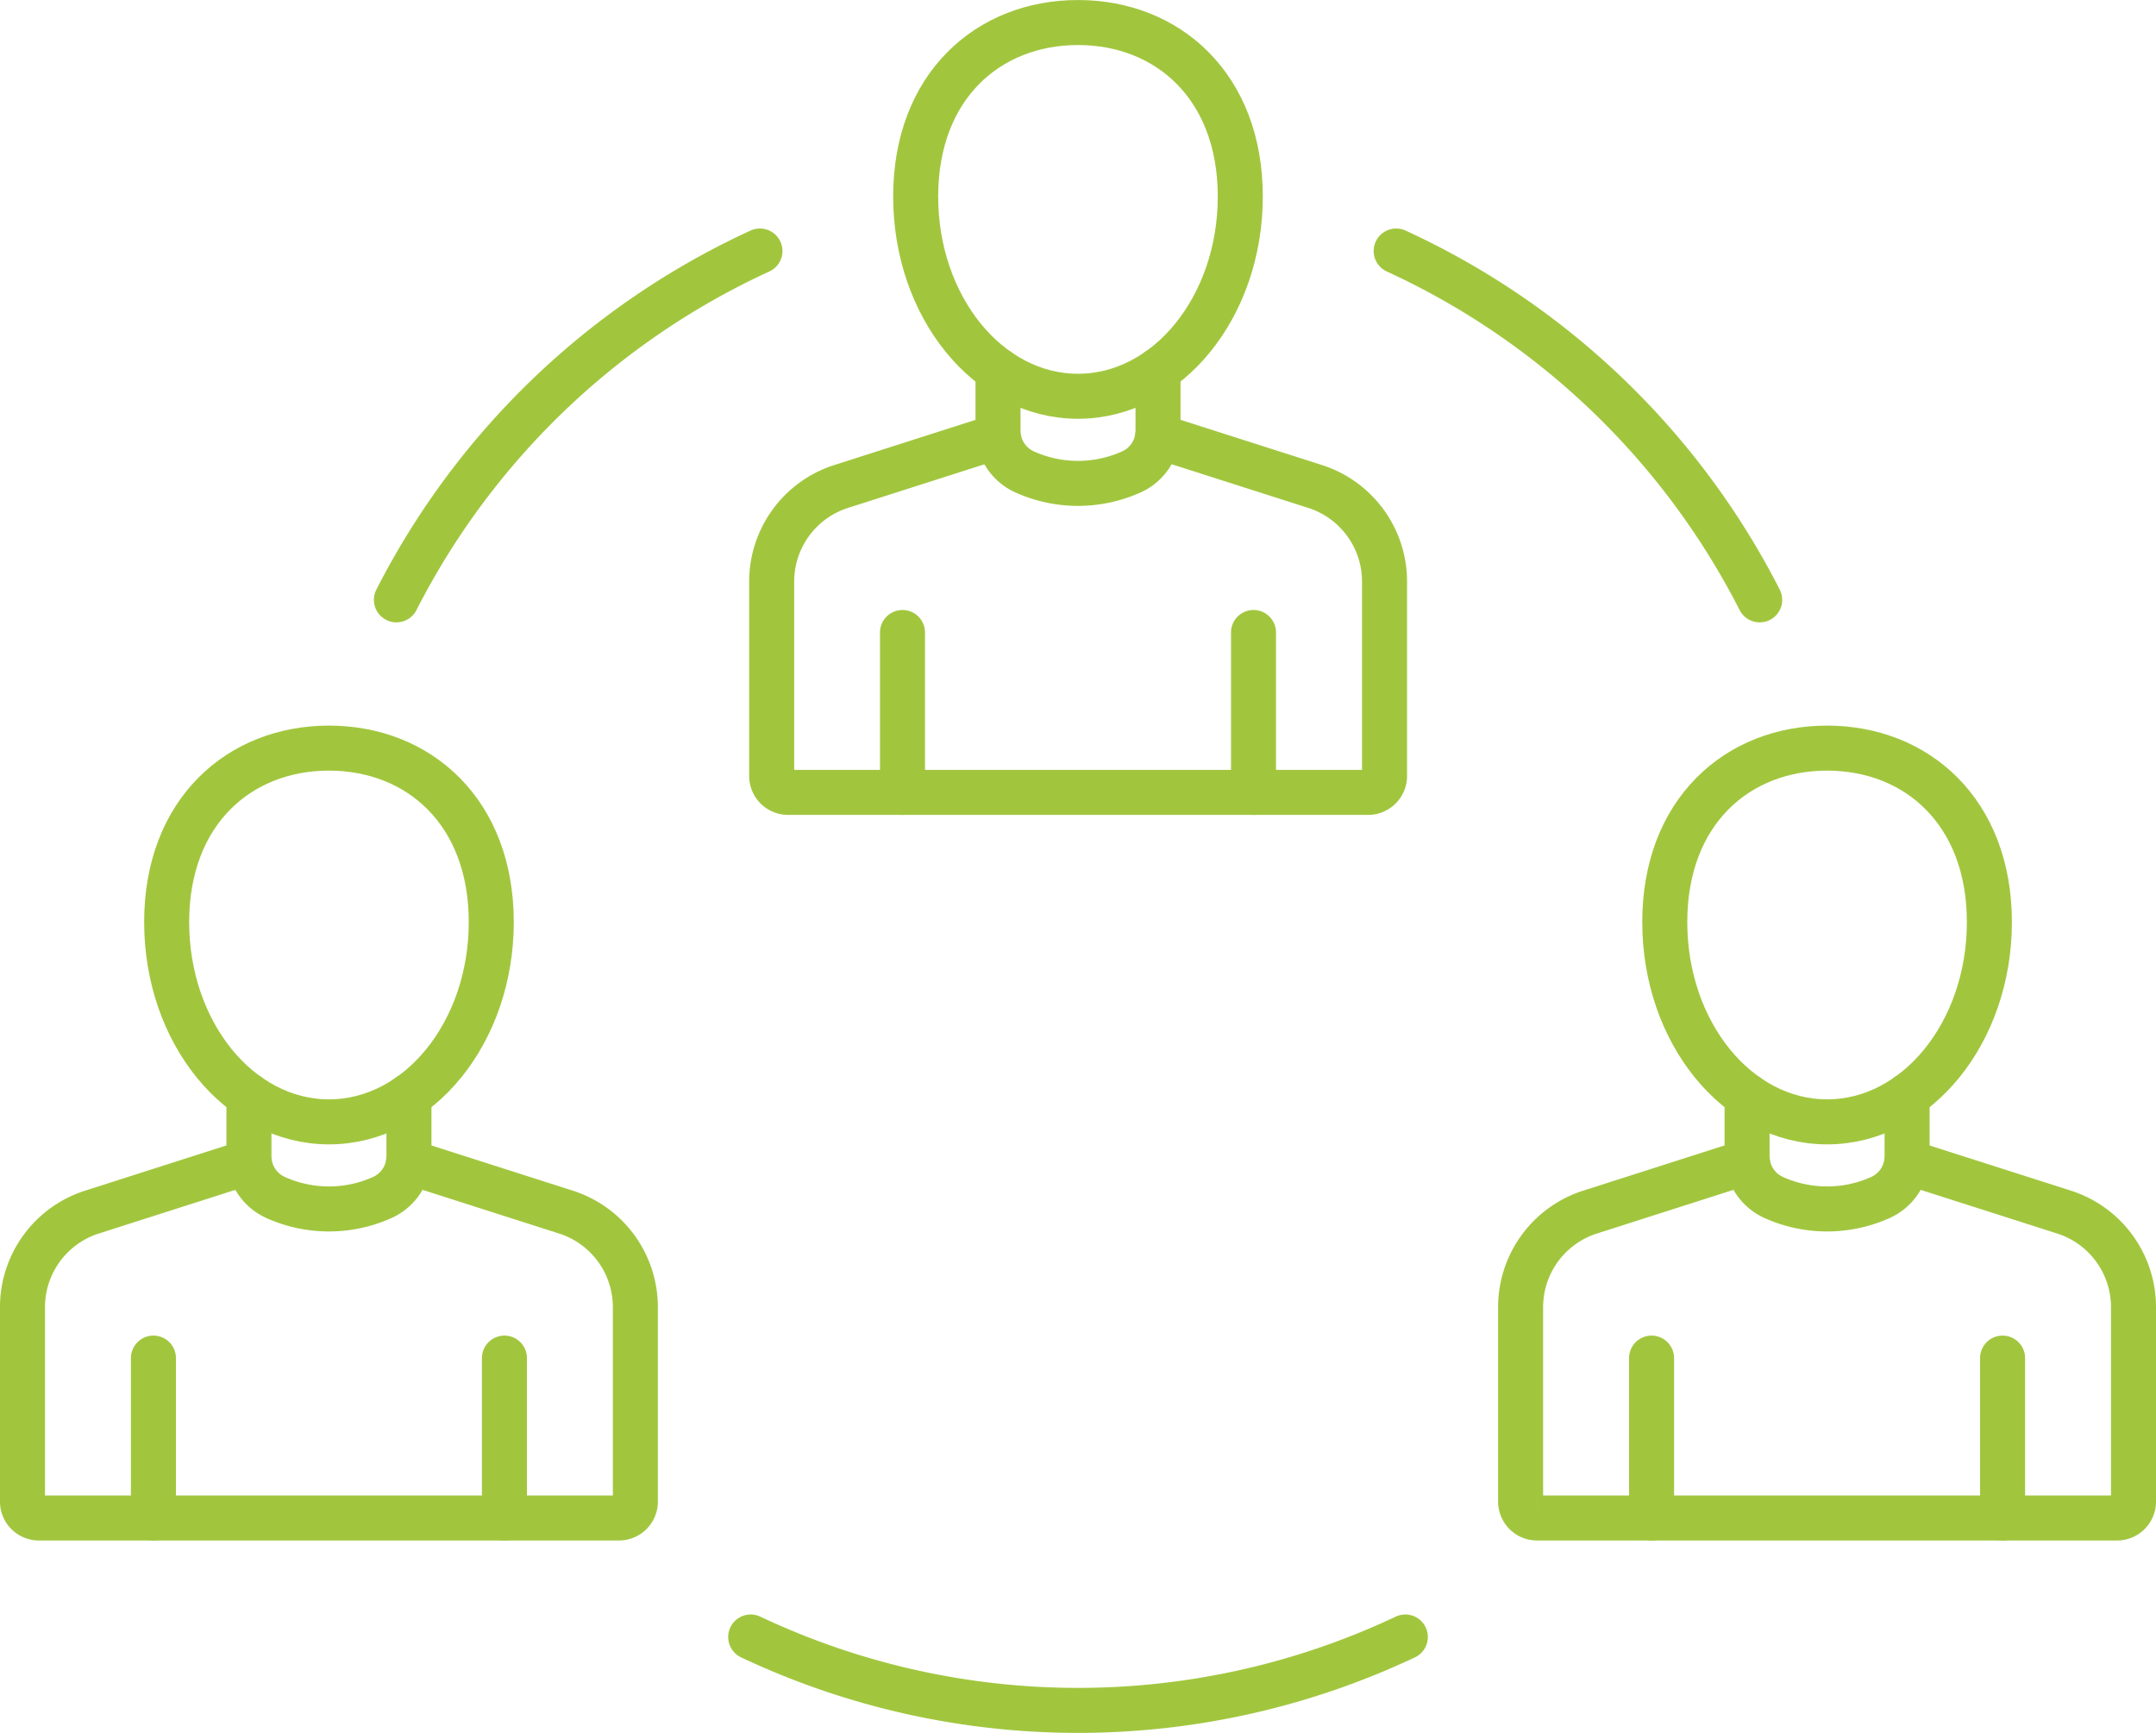 <svg xmlns="http://www.w3.org/2000/svg" width="95.777" height="77" viewBox="0 0 95.777 77">
  <g id="グループ_1825" data-name="グループ 1825" transform="translate(-2011.694 -1898.862)">
    <g id="グループ_1822" data-name="グループ 1822" transform="translate(2045.97 1899.862)">
      <path id="パス_2799" data-name="パス 2799" d="M2094.5,1939.495l-6.975,2.231a4.434,4.434,0,0,0-3.083,4.224v8.639a.729.729,0,0,0,.729.729h25.767a.729.729,0,0,0,.729-.729v-8.639a4.435,4.435,0,0,0-3.083-4.224l-6.992-2.237" transform="translate(-2084.437 -1921.109)" fill="rgba(0,0,0,0)" stroke="#a1c63e" stroke-linecap="round" stroke-width="2"/>
      <path id="パス_2800" data-name="パス 2800" d="M2113.231,1933.182v2.669a2.012,2.012,0,0,1-1.229,1.866,5.773,5.773,0,0,1-4.65,0,2.012,2.012,0,0,1-1.229-1.866v-2.669" transform="translate(-2096.064 -1917.727)" fill="rgba(0,0,0,0)" stroke="#a1c63e" stroke-linecap="round" stroke-width="2"/>
      <path id="パス_2801" data-name="パス 2801" d="M2112.661,1907.593c0,4.9-3.228,8.877-7.21,8.877s-7.21-3.974-7.21-8.877,3.228-7.73,7.21-7.73S2112.661,1902.691,2112.661,1907.593Z" transform="translate(-2091.839 -1899.862)" fill="rgba(0,0,0,0)" stroke="#a1c63e" stroke-linecap="round" stroke-width="2"/>
      <line id="線_252" data-name="線 252" y1="7.105" transform="translate(5.816 27.104)" fill="none" stroke="#a1c63e" stroke-linecap="round" stroke-width="2"/>
      <line id="線_253" data-name="線 253" y1="7.105" transform="translate(21.409 27.104)" fill="none" stroke="#a1c63e" stroke-linecap="round" stroke-width="2"/>
    </g>
    <g id="グループ_1823" data-name="グループ 1823" transform="translate(2079.246 1932.104)">
      <path id="パス_2802" data-name="パス 2802" d="M2173.346,2009.008l6.975,2.231a4.434,4.434,0,0,1,3.083,4.224v8.639a.729.729,0,0,1-.729.729h-25.767a.729.729,0,0,1-.73-.729v-8.639a4.435,4.435,0,0,1,3.083-4.224l6.992-2.237" transform="translate(-2156.179 -1990.622)" fill="rgba(0,0,0,0)" stroke="#a1c63e" stroke-linecap="round" stroke-width="2"/>
      <path id="パス_2803" data-name="パス 2803" d="M2177.865,2002.694v2.668a2.013,2.013,0,0,0,1.229,1.866,5.775,5.775,0,0,0,4.65,0,2.012,2.012,0,0,0,1.229-1.866v-2.669" transform="translate(-2167.806 -1987.24)" fill="rgba(0,0,0,0)" stroke="#a1c63e" stroke-linecap="round" stroke-width="2"/>
      <path id="パス_2804" data-name="パス 2804" d="M2169.983,1977.105c0,4.9,3.228,8.877,7.21,8.877s7.21-3.974,7.21-8.877-3.228-7.73-7.21-7.73S2169.983,1972.2,2169.983,1977.105Z" transform="translate(-2163.58 -1969.375)" fill="rgba(0,0,0,0)" stroke="#a1c63e" stroke-linecap="round" stroke-width="2"/>
      <line id="線_254" data-name="線 254" y1="7.105" transform="translate(21.409 27.104)" fill="none" stroke="#a1c63e" stroke-linecap="round" stroke-width="2"/>
      <line id="線_255" data-name="線 255" y1="7.105" transform="translate(5.816 27.104)" fill="none" stroke="#a1c63e" stroke-linecap="round" stroke-width="2"/>
    </g>
    <g id="グループ_1824" data-name="グループ 1824" transform="translate(2012.694 1932.104)">
      <path id="パス_2805" data-name="パス 2805" d="M2022.752,2009.008l-6.975,2.231a4.435,4.435,0,0,0-3.084,4.224v8.639a.729.729,0,0,0,.73.729h25.767a.729.729,0,0,0,.729-.729v-8.639a4.434,4.434,0,0,0-3.083-4.224l-6.992-2.237" transform="translate(-2012.694 -1990.622)" fill="rgba(0,0,0,0)" stroke="#a1c63e" stroke-linecap="round" stroke-width="2"/>
      <path id="パス_2806" data-name="パス 2806" d="M2041.489,2002.694v2.668a2.012,2.012,0,0,1-1.229,1.866,5.774,5.774,0,0,1-4.65,0,2.012,2.012,0,0,1-1.229-1.866v-2.669" transform="translate(-2024.322 -1987.24)" fill="rgba(0,0,0,0)" stroke="#a1c63e" stroke-linecap="round" stroke-width="2"/>
      <path id="パス_2807" data-name="パス 2807" d="M2040.919,1977.105c0,4.9-3.228,8.877-7.21,8.877s-7.21-3.974-7.21-8.877,3.228-7.73,7.21-7.73S2040.919,1972.2,2040.919,1977.105Z" transform="translate(-2020.095 -1969.375)" fill="rgba(0,0,0,0)" stroke="#a1c63e" stroke-linecap="round" stroke-width="2"/>
      <line id="線_256" data-name="線 256" y1="7.105" transform="translate(5.816 27.104)" fill="none" stroke="#a1c63e" stroke-linecap="round" stroke-width="2"/>
      <line id="線_257" data-name="線 257" y1="7.105" transform="translate(21.409 27.104)" fill="none" stroke="#a1c63e" stroke-linecap="round" stroke-width="2"/>
    </g>
    <path id="パス_2808" data-name="パス 2808" d="M2048.5,1937.251a34.1,34.1,0,0,1,16.149-15.5" transform="translate(-19.196 -11.735)" fill="rgba(0,0,0,0)" stroke="#a1c63e" stroke-linecap="round" stroke-width="2"/>
    <path id="パス_2809" data-name="パス 2809" d="M2160.408,1937.251a34.1,34.1,0,0,0-16.149-15.5" transform="translate(-70.542 -11.735)" fill="rgba(0,0,0,0)" stroke="#a1c63e" stroke-linecap="round" stroke-width="2"/>
    <path id="パス_2810" data-name="パス 2810" d="M2111.518,2054.53a34.045,34.045,0,0,1-29.08,0" transform="translate(-37.395 -82.929)" fill="rgba(0,0,0,0)" stroke="#a1c63e" stroke-linecap="round" stroke-width="2"/>
  </g>
</svg>
